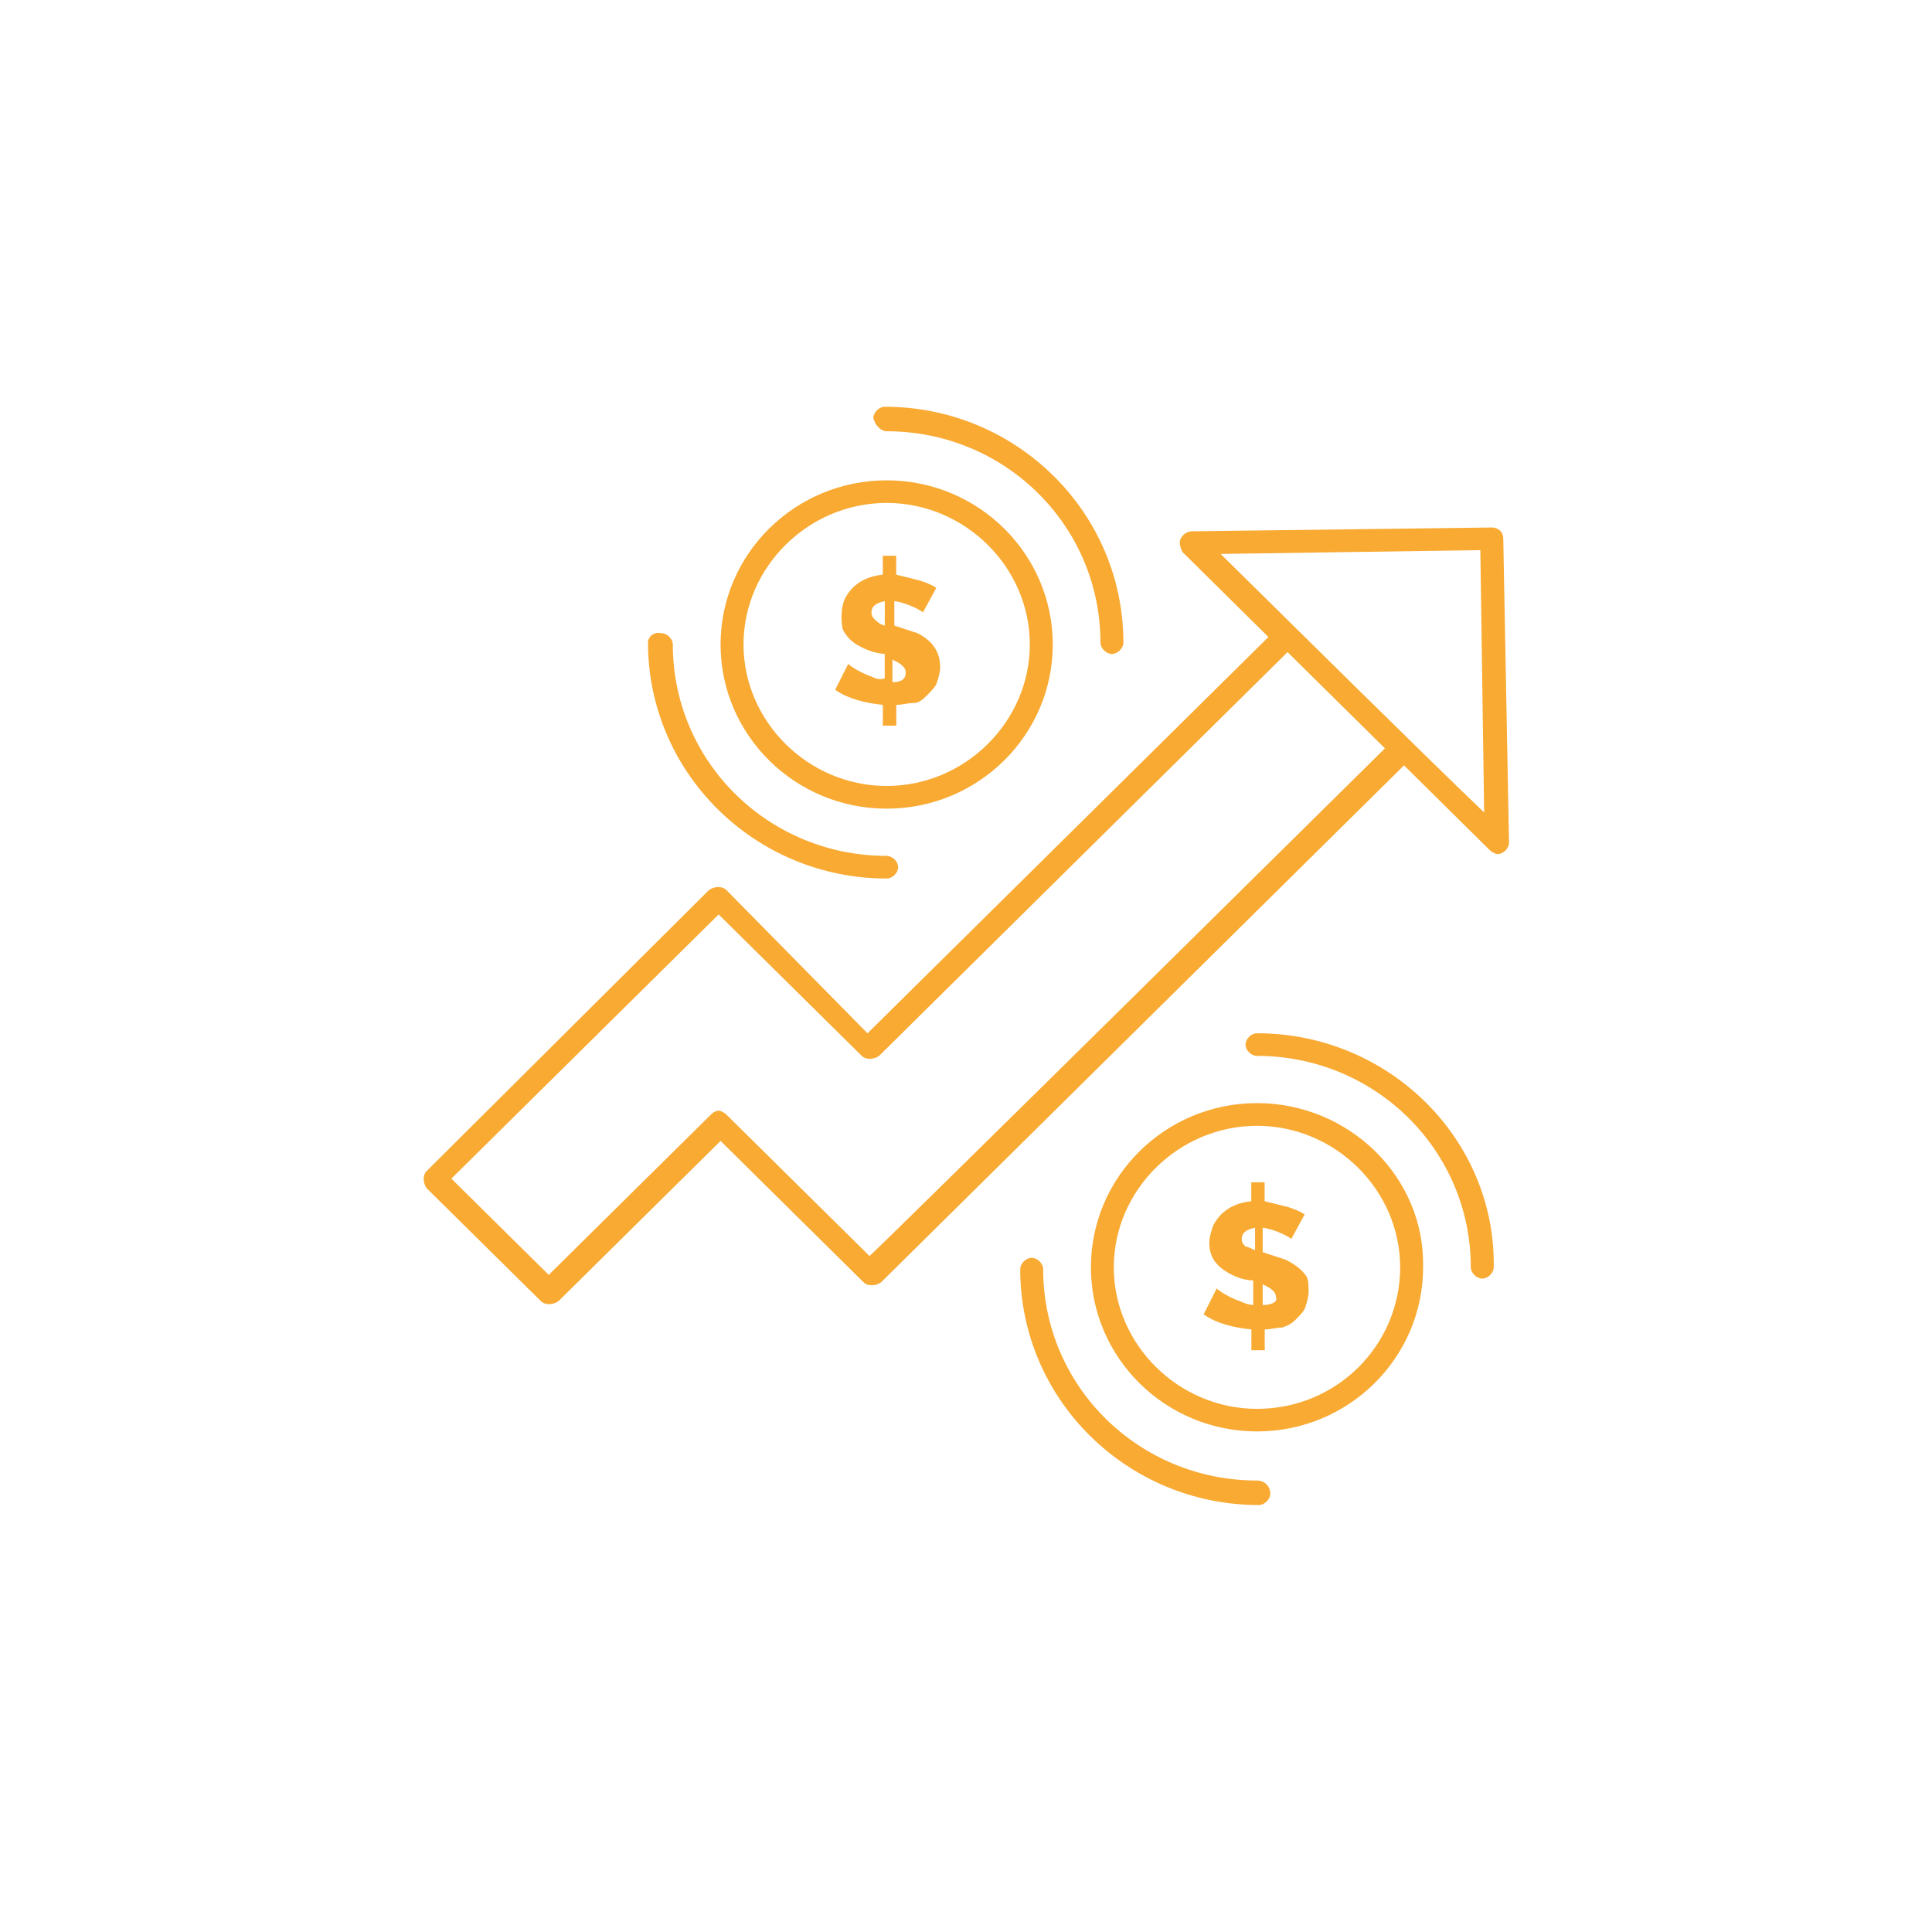 <?xml version="1.0" encoding="UTF-8"?>
<svg xmlns="http://www.w3.org/2000/svg" id="_1" data-name="1" viewBox="0 0 320 320">
  <defs>
    <style>
      .cls-1 {
        fill: #f8aa33;
      }
    </style>
  </defs>
  <g id="_239_Analysis_Graph_Growth_Money" data-name="239, Analysis, Graph, Growth, Money">
    <g>
      <path class="cls-1" d="M212.94,208.65c-.95-.31-1.9-.62-2.85-.94l-.95-.31v-4.06c2.21,.31,4.43,1.56,4.74,1.87l2.21-4.06c-.95-.63-1.9-.94-2.84-1.25-1.26-.31-2.53-.63-3.79-.94v-3.13h-2.21v3.13c-2.85,.31-5.06,1.56-6.32,4.06-.32,.94-.63,1.88-.63,2.81,0,2.19,.95,3.75,3.16,5,1.58,.94,3.16,1.25,4.11,1.25v4.06c-.63,0-1.58-.31-2.21-.63-.95-.31-2.21-.94-3.16-1.56-.31-.31-.63-.31-.63-.63l-2.21,4.38c2.21,1.56,5.06,2.19,7.91,2.5v3.44h2.21v-3.44c.95,0,1.9-.31,2.84-.31,.95-.31,1.58-.63,2.21-1.25,.63-.63,1.27-1.25,1.58-1.87,.32-.94,.63-1.88,.63-2.81s0-1.87-.31-2.5c-.63-.94-1.58-1.87-3.48-2.81Zm-5.06-1.56c-.63-.31-1.26-.62-1.58-.62-.32-.31-.63-.63-.63-1.25,0-.94,.63-1.56,2.21-1.87v3.75Zm1.26,9.07v-3.44c.63,.31,1.27,.62,1.58,.94,.32,.31,.63,.63,.63,1.25,.32,.63-.63,1.25-2.21,1.25Z"></path>
      <path class="cls-1" d="M144.33,112.06c-.95-.31-2.21-.94-3.16-1.56-.32-.31-.63-.31-.63-.63l-2.21,4.38c2.21,1.56,5.06,2.19,7.9,2.5v3.44h2.22v-3.44c.95,0,1.9-.31,2.85-.31s1.58-.62,2.21-1.25c.63-.63,1.26-1.25,1.58-1.88,.31-.94,.63-1.87,.63-2.81,0-2.5-1.26-4.38-3.79-5.63-.95-.31-1.9-.63-2.85-.94l-.95-.31v-4.06c2.21,.31,4.43,1.56,4.74,1.87l2.21-4.06c-.95-.63-1.9-.94-2.85-1.25-1.27-.31-2.53-.62-3.79-.94v-3.13h-2.22v3.13c-2.85,.31-5.06,1.56-6.32,4.06-.63,1.56-.63,3.44-.32,5,.63,1.25,1.58,2.19,2.85,2.81,1.58,.94,3.48,1.25,4.11,1.25v4.06c-.95,.31-1.58,0-2.21-.31Zm3.48-2.81c.63,.31,1.27,.63,1.58,.94,.32,.31,.63,.63,.63,1.25,0,.94-.63,1.56-2.21,1.56v-3.75Zm-2.84-6.56c-.32-.31-.63-.63-.63-1.25,0-.94,.63-1.56,2.21-1.87v4.06c-.95-.31-1.26-.63-1.58-.94Z"></path>
      <path class="cls-1" d="M248.99,89.25c0-1.25-.95-1.88-1.9-1.88l-49.65,.63c-.95,0-1.58,.63-1.9,1.25-.32,.62,0,1.56,.32,2.19l14.23,14.07-66.4,65.64-23.4-23.75c-.63-.63-1.9-.63-2.84,0l-46.8,46.58c-.63,.62-.63,1.87,0,2.81l18.97,18.75c.64,.63,1.9,.63,2.85,0l26.88-26.57,23.71,23.44c.63,.63,1.9,.63,2.85,0,0,0,86.32-85.33,86.64-85.64l14.23,14.07c.32,.31,.95,.62,1.26,.62,.95,0,1.9-.94,1.9-1.87l-.95-50.32Zm-104.98,118.78l-23.72-23.44c-.31-.31-.95-.63-1.26-.63,0,0-.63,0-1.26,.63l-26.88,26.57-16.13-15.94,44.27-43.76,23.72,23.44c.63,.63,1.9,.63,2.84,0l67.67-66.89,16.13,15.94c-1.58,1.56-85.06,84.08-85.38,84.08Zm58.18-116.28l43-.63,.63,43.45c-9.8-9.38-31.62-30.95-43.64-42.82Z"></path>
      <path class="cls-1" d="M208.2,182.71c-15.18,0-27.51,12.19-27.51,27.19s12.33,27.19,27.51,27.19,27.51-12.19,27.51-27.19c.31-15-12.33-27.19-27.51-27.19Zm0,50.64c-12.97,0-23.72-10.63-23.72-23.44s10.75-23.44,23.72-23.44,23.71,10.63,23.71,23.44-10.43,23.44-23.71,23.44Z"></path>
      <path class="cls-1" d="M208.2,171.14c-.95,0-1.9,.94-1.9,1.88s.95,1.87,1.9,1.87c19.6,0,35.41,15.63,35.41,35.01,0,.94,.95,1.87,1.9,1.87s1.9-.94,1.9-1.87c.32-21.25-17.39-38.76-39.21-38.76Z"></path>
      <path class="cls-1" d="M208.2,245.22c-19.61,0-35.42-15.63-35.42-35.01,0-.94-.95-1.87-1.9-1.87s-1.9,.94-1.9,1.87c0,21.57,17.71,39.07,39.52,39.07,.95,0,1.9-.94,1.9-1.87,0-1.25-.95-2.19-2.21-2.19Z"></path>
      <path class="cls-1" d="M146.86,133.94c15.18,0,27.51-12.19,27.51-27.19s-12.33-27.19-27.51-27.19-27.51,12.19-27.51,27.19,12.33,27.19,27.51,27.19Zm0-50.64c12.96,0,23.71,10.63,23.71,23.44s-10.75,23.44-23.71,23.44-23.71-10.63-23.71-23.44,10.75-23.44,23.71-23.44Z"></path>
      <path class="cls-1" d="M146.86,71.43c19.6,0,35.41,15.63,35.41,35.01,0,.94,.95,1.87,1.9,1.87s1.9-.94,1.9-1.87c0-21.57-17.7-39.07-39.52-39.07-.95,0-1.9,.94-1.9,1.87,.32,1.25,1.27,2.19,2.22,2.19Z"></path>
      <path class="cls-1" d="M107.33,106.44c0,21.57,17.71,39.07,39.53,39.07,.95,0,1.9-.94,1.9-1.88s-.95-1.87-1.9-1.87c-19.61,0-35.42-15.63-35.42-35.01,0-.94-.95-1.87-1.9-1.87-1.26-.31-2.21,.62-2.21,1.56Z"></path>
    </g>
  </g>
</svg>
